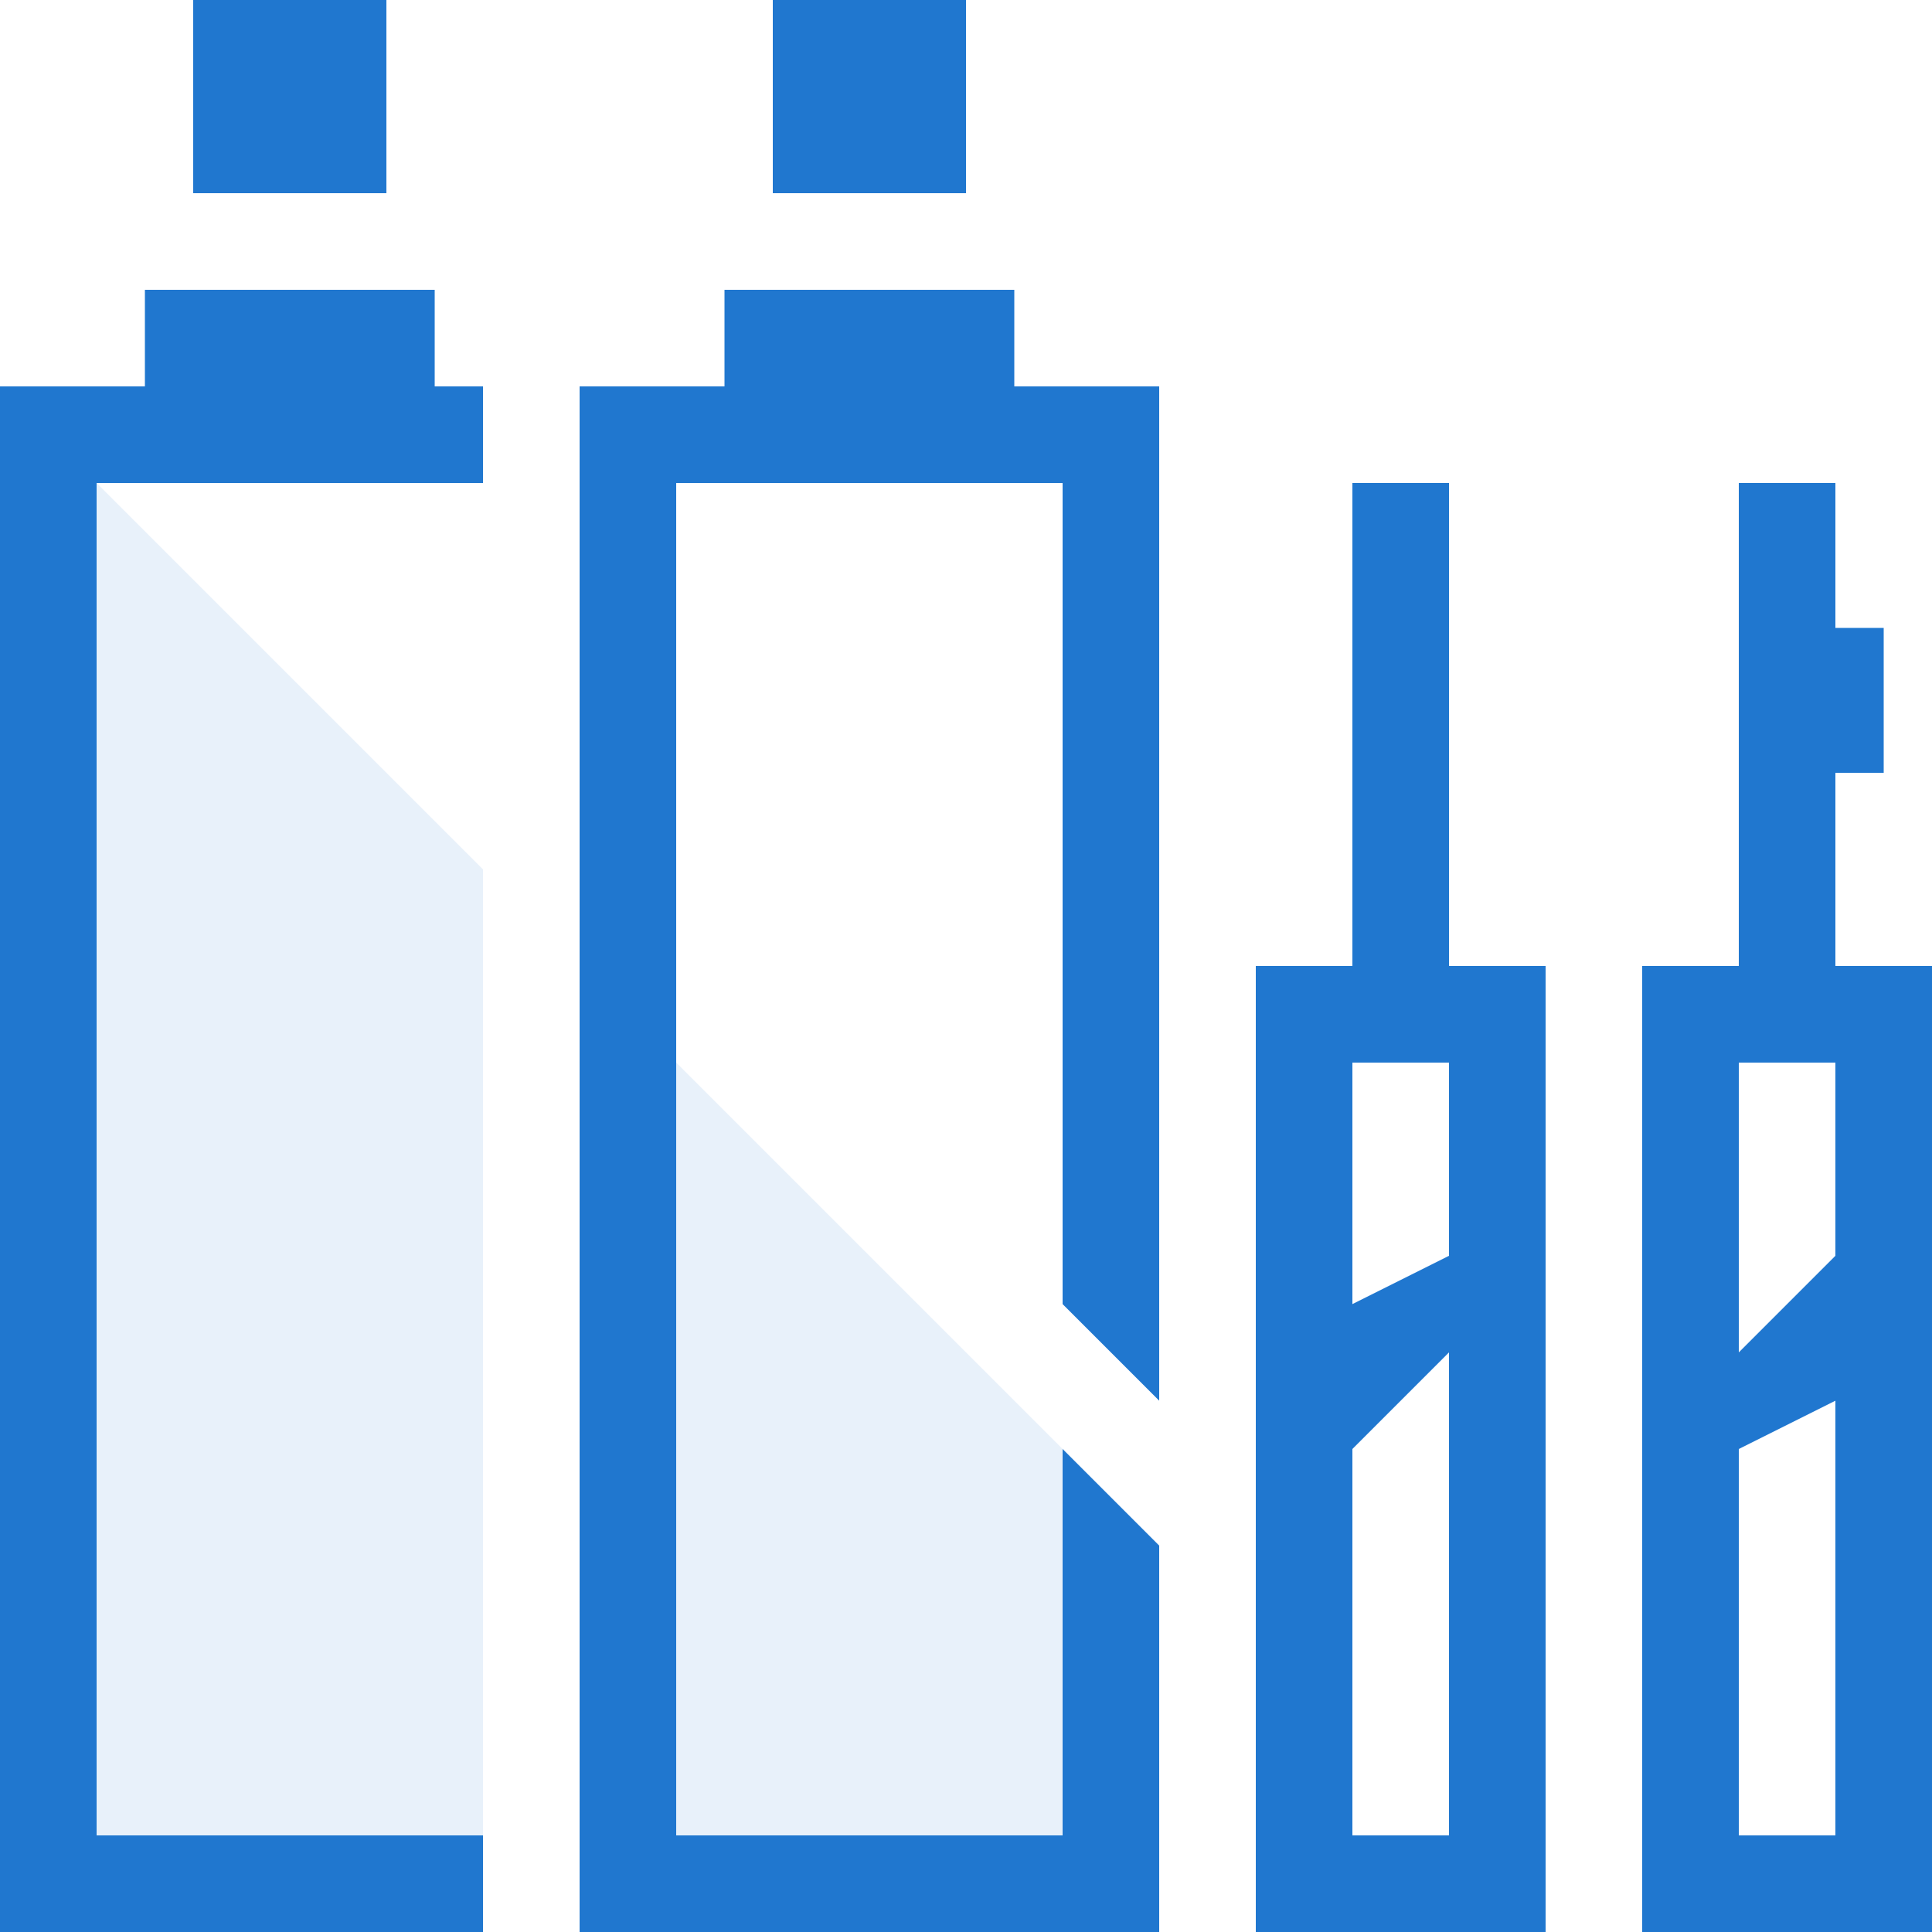 <?xml version="1.0" encoding="UTF-8"?>
<!DOCTYPE svg PUBLIC "-//W3C//DTD SVG 1.1//EN" "http://www.w3.org/Graphics/SVG/1.1/DTD/svg11.dtd">
<!-- Creator: CorelDRAW X8 -->
<svg xmlns="http://www.w3.org/2000/svg" xml:space="preserve" width="40px" height="40px" version="1.1" style="shape-rendering:geometricPrecision; text-rendering:geometricPrecision; image-rendering:optimizeQuality; fill-rule:evenodd; clip-rule:evenodd"
viewBox="0 0 40 40"
 xmlns:xlink="http://www.w3.org/1999/xlink">
 <defs>
  <style type="text/css">
   <![CDATA[
    .fil1 {fill:#2077CF}
    .fil0 {fill:#2077CF;fill-opacity:0.102}
   ]]>
  </style>
 </defs>
 <g id="Слой_x0020_1">
  <path class="fil0" d="M10 38l0 -20 -8 -8 0 28 8 0zm12 0l0 -8 -8 -8 0 16 8 0z"/>
 </g>
 <g id="Слой_x0020_2">
  <path class="fil1" d="M21 8l0 -2 -6 0 0 2 -3 0 0 32 12 0 0 -8 -2 -2 0 8 -8 0 0 -28 8 0 0 17 2 2 0 -21 -3 0zm9 12l0 -4 0 0 0 -3 0 0 0 -3 -2 0 0 3 0 0 0 3 0 0 0 4 -2 0 0 20 6 0 0 -20 -2 0zm6 -4l0 0 0 4 -2 0 0 20 6 0 0 -14c0,0 0,0 0,0l0 -6 -2 0 0 -4 1 0 0 -3 -1 0 0 -3 -2 0 0 3 0 0 0 3zm-32 -12l4 0 0 -4 -4 0 0 4zm-4 4l3 0 0 -2 6 0 0 2 1 0 0 2 -8 0 0 28 8 0 0 2 -10 0 0 -32zm16 -4l4 0 0 -4 -4 0 0 4zm14 24l-2 2 0 8 2 0 0 -10zm-2 -1l2 -1 0 -4 -2 0 0 5zm10 2l-2 1 0 0 0 8 2 0 0 -9zm-2 -1l2 -2 0 -4 -2 0 0 6z"/>
 </g>
</svg>
